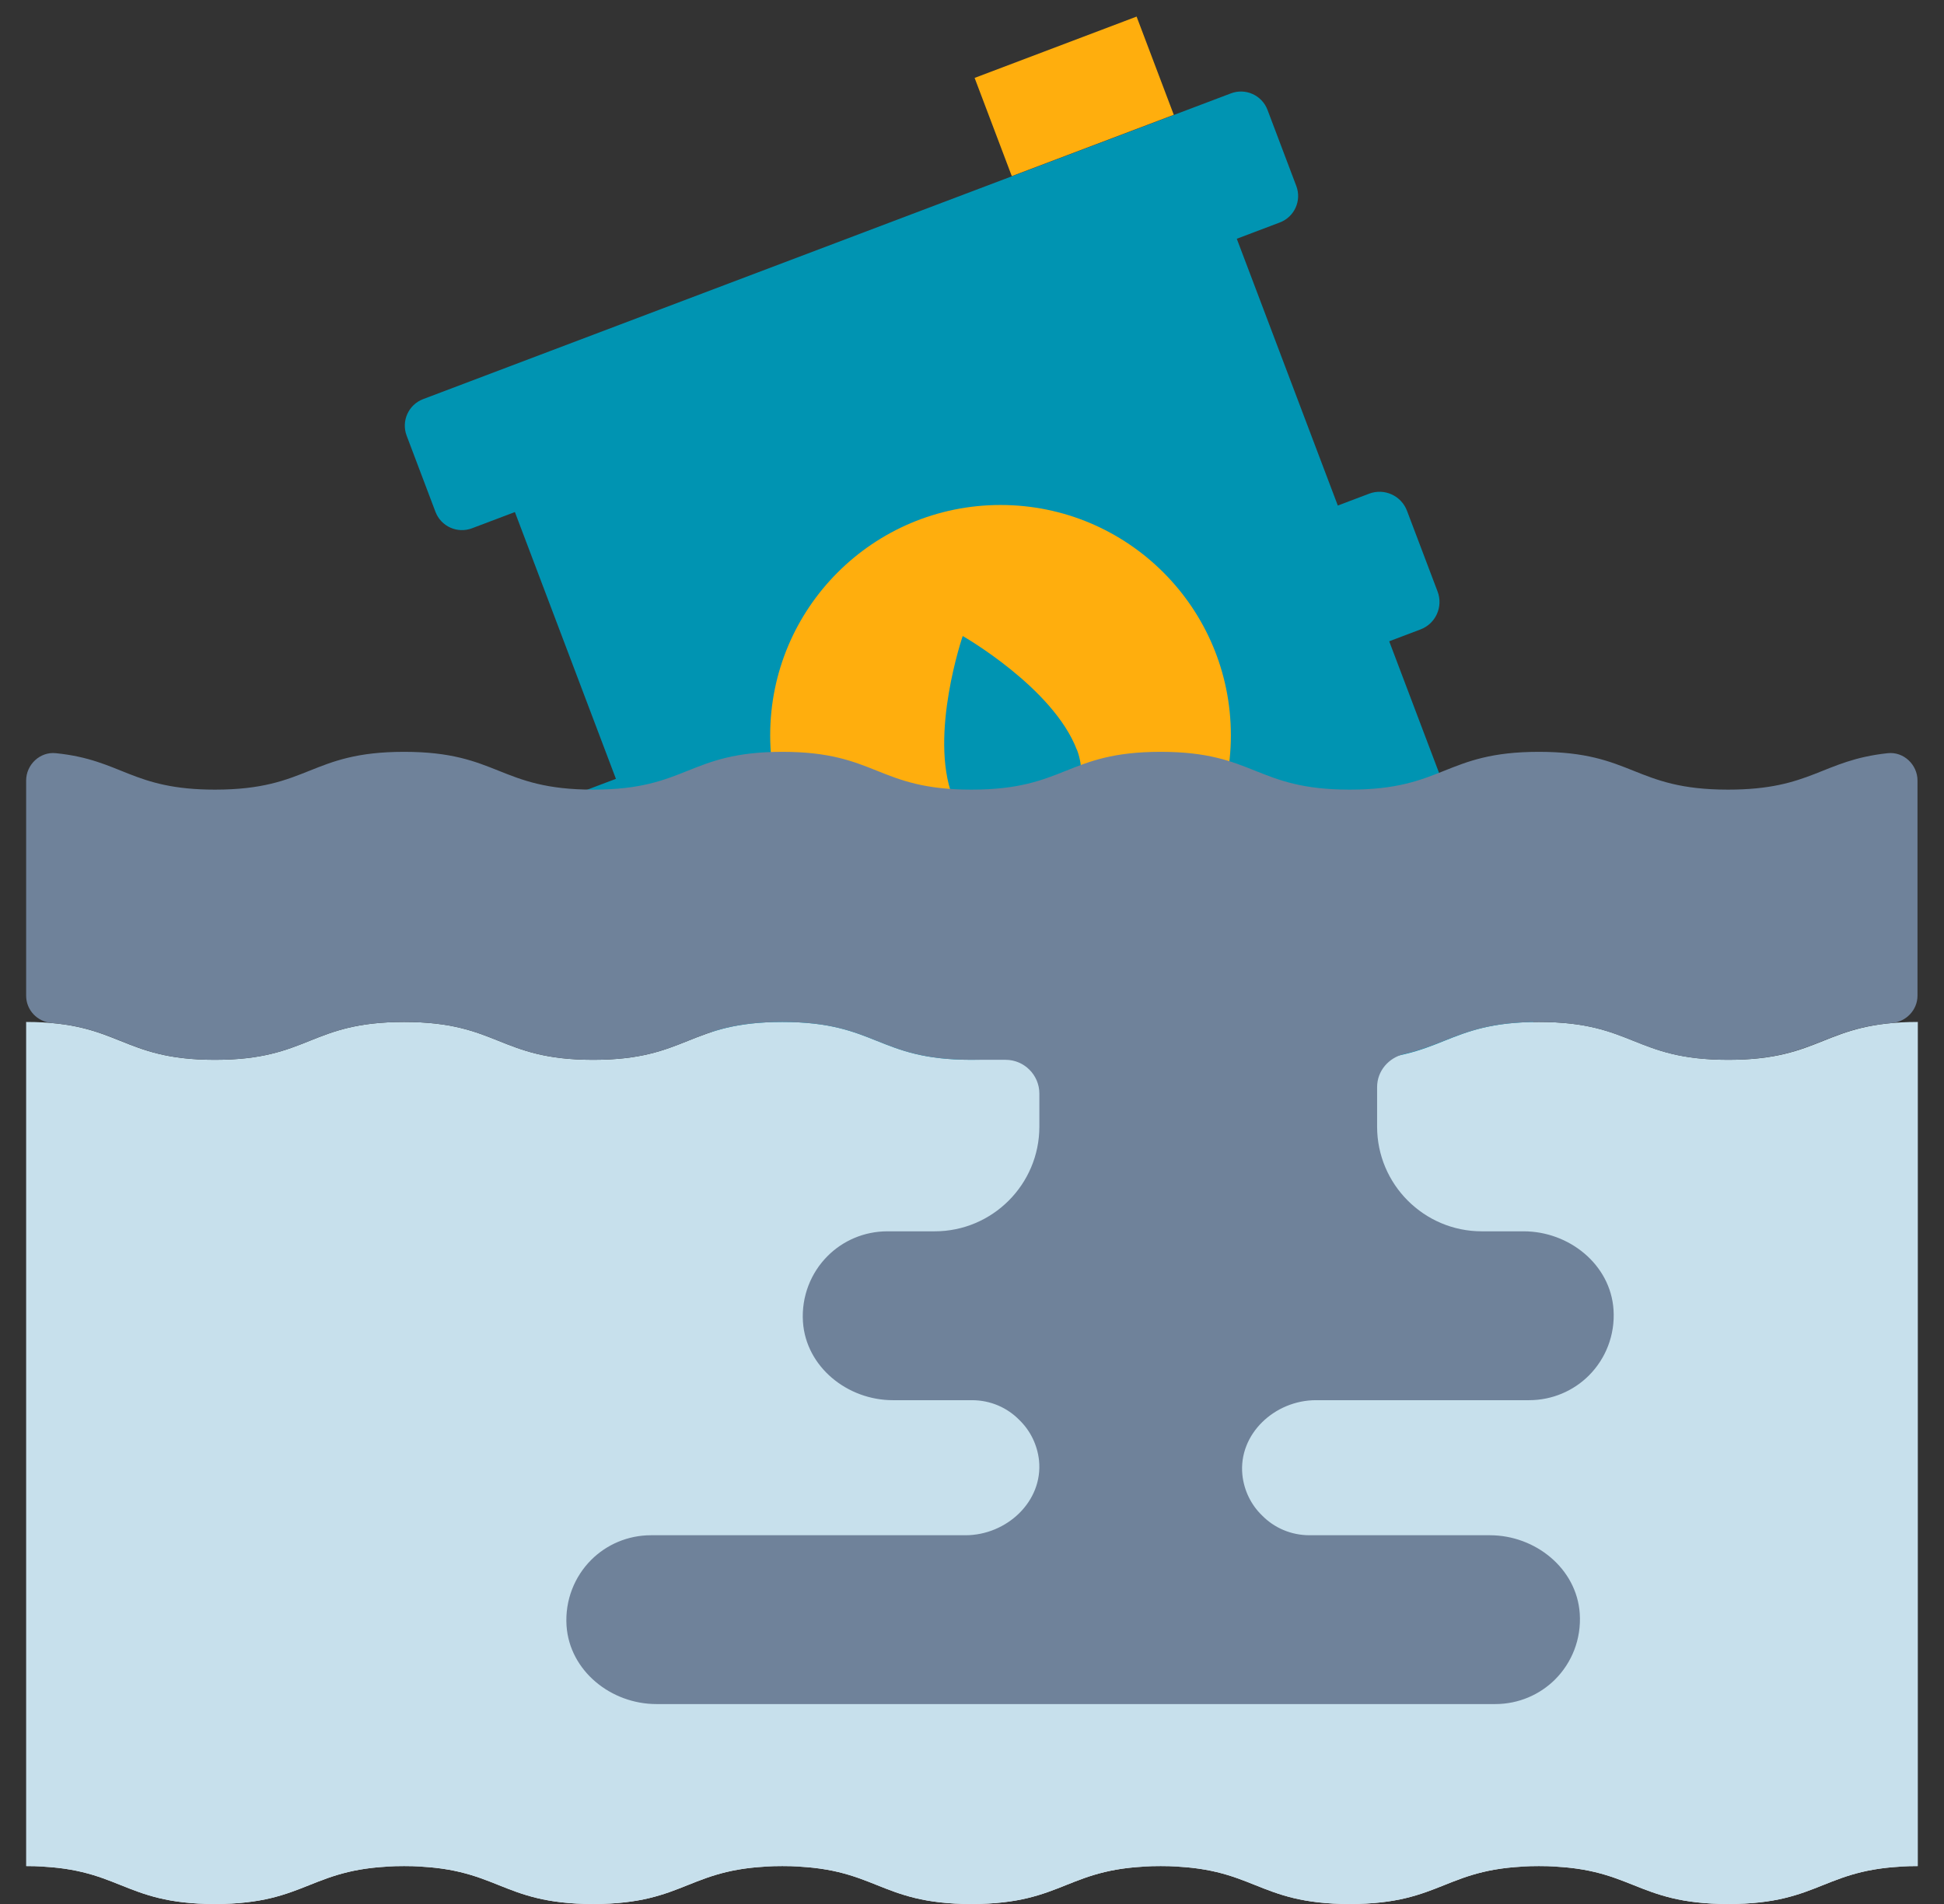 <svg width="49" height="48" viewBox="0 0 49 48" fill="none" xmlns="http://www.w3.org/2000/svg">
<rect x="0" y="0" width="49" height="48" fill="#333333" stroke="none"/>
<path d="M12.186 10.816L30.382 3.927L38.775 26.095L20.579 32.984L12.186 10.816Z" fill="#0094B2"/>
<path d="M34.51 12.446L14.197 20.137C13.814 20.281 13.621 20.709 13.766 21.091L14.538 23.129C14.683 23.511 15.11 23.704 15.492 23.559L35.805 15.868C36.188 15.724 36.38 15.296 36.236 14.914L35.464 12.876C35.319 12.494 34.892 12.301 34.51 12.446Z" fill="#0094B2"/>
<path d="M31.026 2.354L10.665 10.062C10.296 10.202 10.11 10.615 10.25 10.984L10.976 12.903C11.116 13.272 11.528 13.458 11.898 13.318L32.258 5.609C32.628 5.469 32.814 5.057 32.674 4.688L31.948 2.769C31.808 2.4 31.395 2.214 31.026 2.354Z" fill="#0094B2"/>
<path d="M25.219 24.342C28.426 24.342 31.025 21.743 31.025 18.537C31.025 15.33 28.426 12.731 25.219 12.731C22.013 12.731 19.413 15.33 19.413 18.537C19.413 21.743 22.013 24.342 25.219 24.342Z" fill="#FFAE0D"/>
<path d="M27.143 18.894C27.475 19.762 27.033 20.724 26.173 21.056C25.313 21.389 24.343 20.946 24.011 20.086C23.415 18.52 24.266 16.034 24.266 16.034C24.266 16.034 26.547 17.336 27.143 18.903V18.894Z" fill="#0094B2"/>
<path d="M24.566 1.964L28.649 0.418L29.586 2.894L25.503 4.44L24.566 1.964Z" fill="#FFAE0D"/>
<path d="M0.659 47.047C3.043 47.047 3.043 48 5.418 48C7.793 48 7.802 47.047 10.185 47.047C12.569 47.047 12.569 48 14.953 48C17.336 48 17.336 47.047 19.72 47.047C22.104 47.047 22.104 48 24.487 48C26.871 48 26.871 47.047 29.255 47.047C31.638 47.047 31.638 48 34.022 48C36.405 48 36.405 47.047 38.789 47.047C41.173 47.047 41.173 48 43.565 48C45.957 48 45.948 47.047 48.34 47.047" fill="white"/>
<path d="M0.659 47.047C3.043 47.047 3.043 48 5.418 48C7.793 48 7.802 47.047 10.185 47.047C12.569 47.047 12.569 48 14.953 48C17.336 48 17.336 47.047 19.72 47.047C22.104 47.047 22.104 48 24.487 48C26.871 48 26.871 47.047 29.255 47.047C31.638 47.047 31.638 48 34.022 48C36.405 48 36.405 47.047 38.789 47.047C41.173 47.047 41.173 48 43.565 48C45.957 48 45.948 47.047 48.34 47.047V25.764C45.957 25.764 45.957 26.718 43.565 26.718C41.173 26.718 41.181 25.764 38.789 25.764C36.397 25.764 36.405 26.718 34.022 26.718C31.638 26.718 31.638 25.764 29.255 25.764C26.871 25.764 26.871 26.718 24.487 26.718C22.104 26.718 22.104 25.764 19.72 25.764C17.336 25.764 17.336 26.718 14.953 26.718C12.569 26.718 12.569 25.764 10.185 25.764C7.802 25.764 7.802 26.718 5.418 26.718C3.035 26.718 3.035 25.764 0.659 25.764V47.047Z" fill="#C7E0EC"/>
<path d="M48.332 19.677V25.1C48.332 25.458 48.051 25.756 47.694 25.79C45.923 25.943 45.71 26.718 43.556 26.718C41.173 26.718 41.173 25.764 38.789 25.764C36.976 25.764 36.542 26.309 35.392 26.573C35.001 26.666 34.711 26.998 34.711 27.407V28.403C34.711 29.859 35.895 31.042 37.35 31.042H38.406C39.547 31.042 40.594 31.876 40.67 33.017C40.713 33.664 40.466 34.26 40.049 34.677C39.666 35.06 39.13 35.299 38.542 35.299H33.17C32.132 35.299 31.212 36.15 31.315 37.18C31.357 37.58 31.536 37.938 31.808 38.202C32.115 38.517 32.541 38.704 33.009 38.704H37.555C38.695 38.704 39.742 39.538 39.819 40.679C39.862 41.326 39.615 41.922 39.198 42.339C38.815 42.722 38.278 42.96 37.691 42.96H16.545C15.404 42.96 14.357 42.126 14.28 40.985C14.238 40.338 14.485 39.742 14.902 39.325C15.285 38.942 15.821 38.704 16.408 38.704H24.334C25.373 38.704 26.292 37.852 26.19 36.822C26.147 36.422 25.968 36.065 25.696 35.801C25.39 35.486 24.964 35.299 24.496 35.299H22.504C21.363 35.299 20.316 34.464 20.239 33.324C20.197 32.677 20.444 32.081 20.861 31.664C21.244 31.28 21.78 31.042 22.367 31.042H23.559C25.015 31.042 26.198 29.859 26.198 28.403V27.569C26.198 27.101 25.815 26.718 25.347 26.718L24.487 26.718C22.104 26.718 22.104 25.764 19.72 25.764C17.336 25.764 17.336 26.718 14.953 26.718C12.569 26.718 12.569 25.764 10.185 25.764C7.802 25.764 7.802 26.718 5.418 26.718C3.273 26.718 3.069 25.943 1.298 25.79C0.94 25.756 0.659 25.466 0.659 25.1V19.677C0.659 19.277 1.008 18.945 1.409 18.988C3.077 19.158 3.324 19.907 5.418 19.907C7.802 19.907 7.802 18.954 10.185 18.954C12.569 18.954 12.569 19.907 14.953 19.907C17.336 19.907 17.336 18.954 19.72 18.954C22.104 18.954 22.104 19.907 24.487 19.907C26.871 19.907 26.871 18.954 29.255 18.954C31.638 18.954 31.638 19.907 34.022 19.907C36.405 19.907 36.405 18.954 38.789 18.954C41.173 18.954 41.173 19.907 43.556 19.907C45.667 19.907 45.914 19.166 47.583 18.988C47.983 18.945 48.332 19.277 48.332 19.677Z" fill="#6F829A"/>
</svg>
